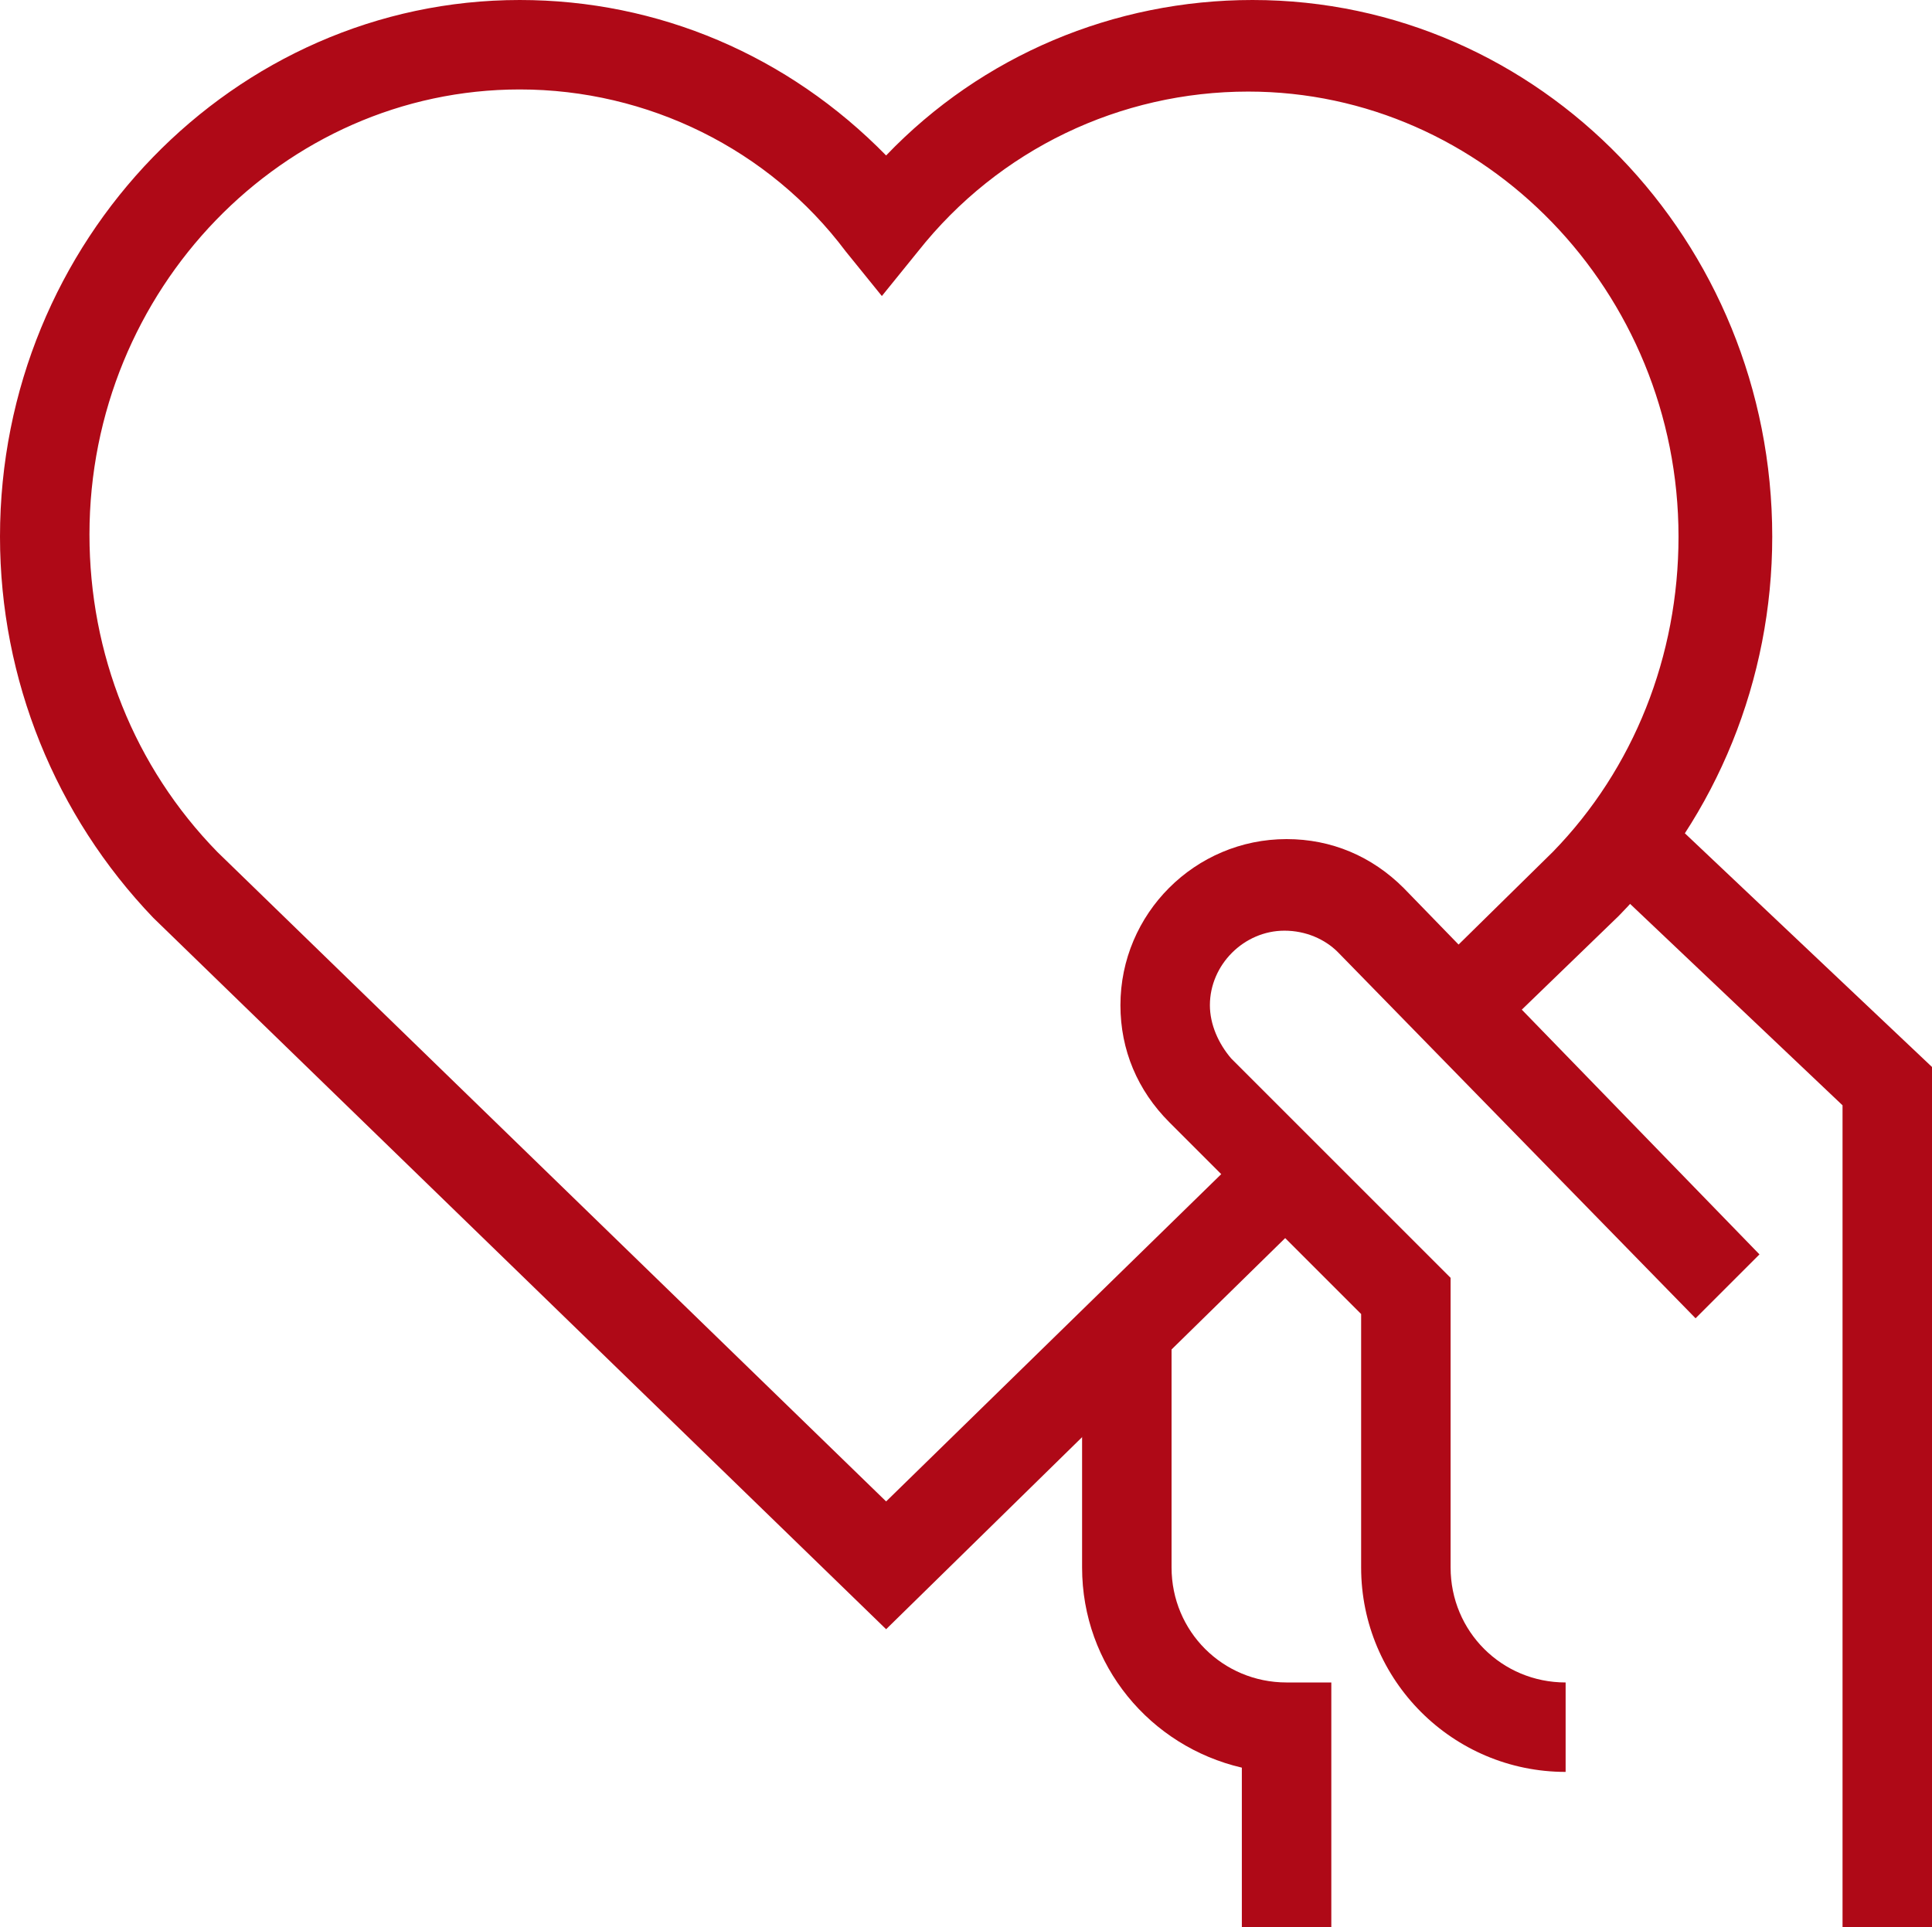 <svg xmlns="http://www.w3.org/2000/svg" width="90.7" height="90.5" viewBox="0 0 90.7 90.5"><style>.st0{fill:#af0917}</style><polygon class="st0" points="90.7,90.5 86.5,90.5 86.5,51.9 74.9,40.9 77.8,37.9 90.7,50.1"></polygon><path class="st0" d="M62.5 90.5h-4.2V83c-4.3-1-7.5-4.8-7.5-9.4V62.3H55v11.3c0 3 2.4 5.4 5.4 5.4h2.1v11.5z"></path><path class="st0" d="M73.5 83.2c-5.3 0-9.6-4.3-9.6-9.6V61.7l-9-9c-1.5-1.5-2.3-3.4-2.3-5.5 0-4.3 3.5-7.8 7.8-7.8 2.1 0 4 .8 5.5 2.3l16.7 17.2-3 3-16.8-17.2c-.6-.6-1.5-1-2.5-1-1.9 0-3.5 1.6-3.5 3.5 0 .9.4 1.8 1 2.5L68.1 60v13.6c0 3 2.4 5.4 5.4 5.4v4.2z"></path><path class="st0" d="M41.6 76.5L7.2 43.1C2.6 38.3 0 31.9 0 25.2 0 11.3 11 0 24.4 0 30.9 0 37 2.6 41.6 7.3 46.1 2.6 52.3 0 58.8 0c13.5 0 24.4 11.3 24.4 25.2 0 6.7-2.6 13.1-7.2 17.8l-6.1 5.9-3-3 6-5.9c3.8-3.9 5.9-9.2 5.9-14.8 0-11.5-9.1-20.9-20.2-20.9-6 0-11.7 2.7-15.5 7.5l-1.7 2.1-1.7-2.1C36.1 7 30.4 4.2 24.4 4.2c-11.1 0-20.2 9.4-20.2 20.9 0 5.6 2.1 10.9 6 14.9l31.4 30.5 17.3-16.9 3 3-20.3 19.9z"></path></svg>